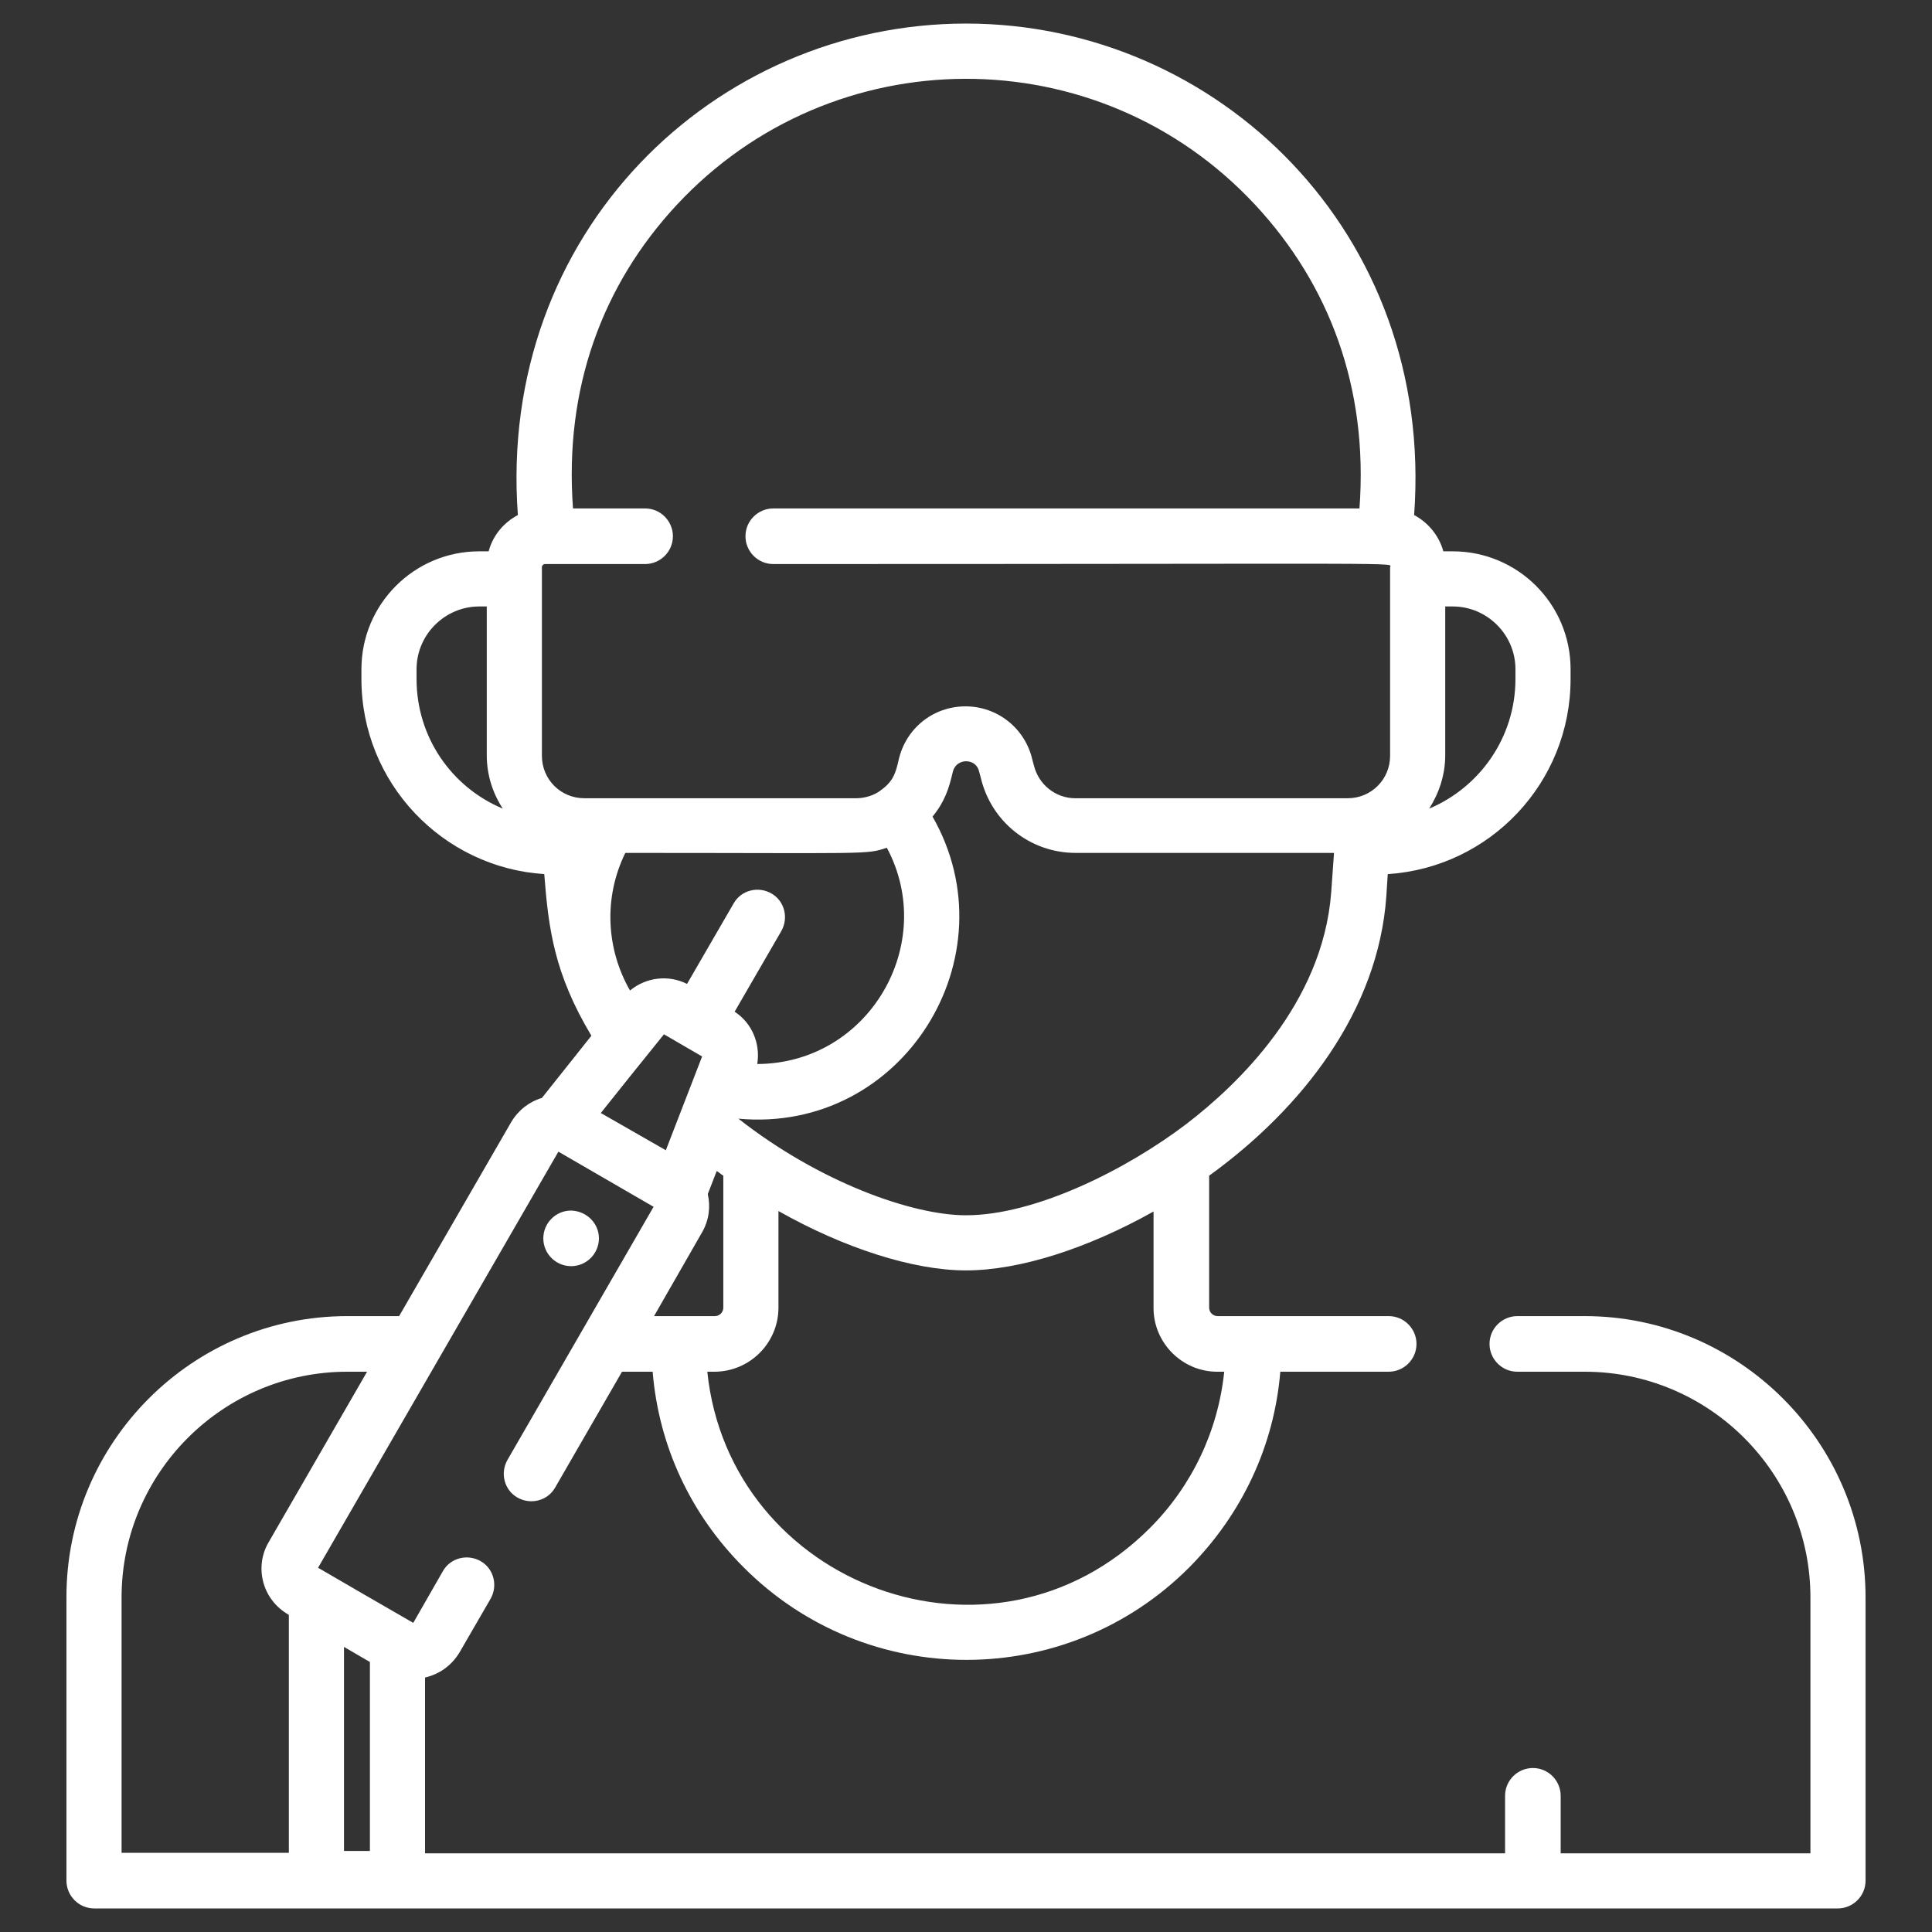 <?xml version="1.0" encoding="utf-8"?>
<!-- Generator: Adobe Illustrator 23.0.3, SVG Export Plug-In . SVG Version: 6.00 Build 0)  -->
<svg version="1.1" id="Layer_1" xmlns="http://www.w3.org/2000/svg" xmlns:xlink="http://www.w3.org/1999/xlink" x="0px" y="0px"
	 viewBox="0 0 41 41" style="enable-background:new 0 0 41 41;" xml:space="preserve">
<rect x="0" y="0" width="41" height="41" fill="#333333" stroke="none"/>
<style type="text/css">
	.st0{fill:#FFFFFF;}
</style>
<g>
	<path class="st0" d="M12.71,26.28c0,0.32-0.26,0.59-0.59,0.59c-0.32,0-0.59-0.26-0.59-0.59c0-0.32,0.26-0.59,0.59-0.59
		C12.45,25.7,12.71,25.96,12.71,26.28z"/>
	<path class="st0" d="M33.63,27.93H32.2c-0.32,0-0.59,0.26-0.59,0.59c0,0.32,0.26,0.59,0.59,0.59h1.43c2.64,0,4.79,2.15,4.79,4.79
		v5.43h-5.3v-1.22c0-0.32-0.26-0.59-0.59-0.59c-0.32,0-0.59,0.26-0.59,0.59v1.22H9.02V35.6c0.3-0.07,0.56-0.25,0.73-0.53l0.66-1.14
		c0.16-0.28,0.07-0.64-0.21-0.8c-0.28-0.16-0.64-0.07-0.8,0.21l-0.63,1.1c-0.4-0.23-1.68-0.97-2.02-1.17l5.1-8.83l2.02,1.17
		l-3.1,5.37c-0.16,0.28-0.07,0.64,0.21,0.8c0.28,0.16,0.64,0.07,0.8-0.21l1.42-2.46h0.65c0.13,1.57,0.8,3.02,1.93,4.15
		c2.61,2.62,6.85,2.62,9.46,0c1.12-1.13,1.8-2.58,1.93-4.15h2.3c0.32,0,0.59-0.26,0.59-0.59c0-0.32-0.26-0.59-0.59-0.59h-3.63
		c-0.1,0-0.18-0.08-0.18-0.18v-2.8c1.99-1.44,3.59-3.51,3.76-5.93l0.03-0.47c2.17-0.14,3.88-1.94,3.88-4.14V14.2
		c0-1.38-1.12-2.5-2.5-2.5h-0.2c-0.09-0.33-0.32-0.61-0.62-0.77C30.45,4.94,25.83,0.5,20.5,0.5c-5.33,0-9.95,4.43-9.51,10.43
		c-0.3,0.16-0.53,0.43-0.62,0.77h-0.2c-1.38,0-2.5,1.12-2.5,2.5v0.21c0,2.2,1.72,4,3.88,4.14c0.09,1.16,0.21,2.11,1,3.43L11.5,23.3
		c-0.27,0.08-0.5,0.26-0.65,0.51l-2.38,4.12h-1.1c-3.29,0-5.96,2.68-5.96,5.96v6.02c0,0.32,0.26,0.59,0.59,0.59H39
		c0.32,0,0.59-0.26,0.59-0.59V33.9C39.59,30.61,36.91,27.93,33.63,27.93z M18.82,17.99c1.09,2.04-0.38,4.58-2.75,4.59
		c0.07-0.43-0.11-0.87-0.48-1.11l0.99-1.71c0.16-0.28,0.07-0.64-0.21-0.8s-0.64-0.07-0.8,0.21l-0.99,1.71
		c-0.4-0.2-0.87-0.14-1.21,0.14c-0.5-0.87-0.57-1.96-0.1-2.92C18.5,18.1,18.37,18.14,18.82,17.99z M14.09,21.95
		c0.44,0.25-0.69-0.4,0.81,0.47l-0.77,1.99l-1.38-0.79C13.94,22.13,12.82,23.53,14.09,21.95z M14.9,26.15
		c0.15-0.26,0.18-0.55,0.12-0.81l0.19-0.49c0.05,0.03,0.09,0.07,0.14,0.1v2.8c0,0.1-0.08,0.18-0.18,0.18h-1.29L14.9,26.15z
		 M25.83,29.11h0.15c-0.13,1.25-0.68,2.42-1.58,3.32c-3.33,3.33-8.92,1.21-9.39-3.32h0.15c0.75,0,1.36-0.61,1.36-1.36V25.7
		c1.38,0.78,2.85,1.26,3.98,1.26c1.14,0,2.59-0.47,3.98-1.25v2.05C24.48,28.5,25.09,29.11,25.83,29.11z M25.18,23.85
		c-1.26,0.96-3.2,1.94-4.68,1.94c-1.14,0-3.11-0.7-4.83-2.05c3.49,0.32,5.82-3.44,4.12-6.41c0.26-0.32,0.35-0.6,0.43-0.95
		c0.07-0.3,0.5-0.3,0.56,0l0.03,0.11c0.22,0.95,1.05,1.61,2.02,1.61h5.48l-0.06,0.84C28.07,21.31,26.25,23.03,25.18,23.85z
		 M32.16,14.2v0.21c0,1.24-0.76,2.3-1.83,2.75c0.21-0.33,0.34-0.72,0.34-1.13v-3.16h0.16C31.56,12.87,32.16,13.47,32.16,14.2z
		 M14.36,4.35c3.3-3.55,8.94-3.59,12.28,0c1.57,1.69,2.4,3.88,2.21,6.44H16.41c-0.32,0-0.59,0.26-0.59,0.59
		c0,0.32,0.26,0.59,0.59,0.59c13.9,0,13.09-0.04,13.09,0.07v4c0,0.5-0.4,0.9-0.9,0.9h-5.78c-0.42,0-0.78-0.29-0.88-0.7l-0.03-0.11
		c-0.15-0.67-0.74-1.14-1.42-1.14c-0.69,0-1.27,0.47-1.42,1.14c-0.07,0.32-0.14,0.47-0.39,0.65c-0.12,0.09-0.31,0.16-0.51,0.16H12.4
		c-0.5,0-0.9-0.4-0.9-0.9v-4c0-0.04,0.03-0.07,0.07-0.07h2.12c0.32,0,0.59-0.26,0.59-0.59c0-0.32-0.26-0.59-0.59-0.59h-1.53
		C11.97,8.23,12.79,6.04,14.36,4.35z M8.84,14.41V14.2c0-0.73,0.6-1.33,1.33-1.33h0.16v3.16c0,0.42,0.13,0.81,0.34,1.13
		C9.59,16.71,8.84,15.65,8.84,14.41z M7.3,34.95c0.48,0.28,0.36,0.21,0.55,0.32v4.01H7.3V34.95z M2.58,33.9
		c0-2.64,2.15-4.79,4.79-4.79h0.42L5.7,32.73c-0.3,0.51-0.15,1.21,0.43,1.54v5.05H2.58V33.9z"/>
</g>
</svg>
